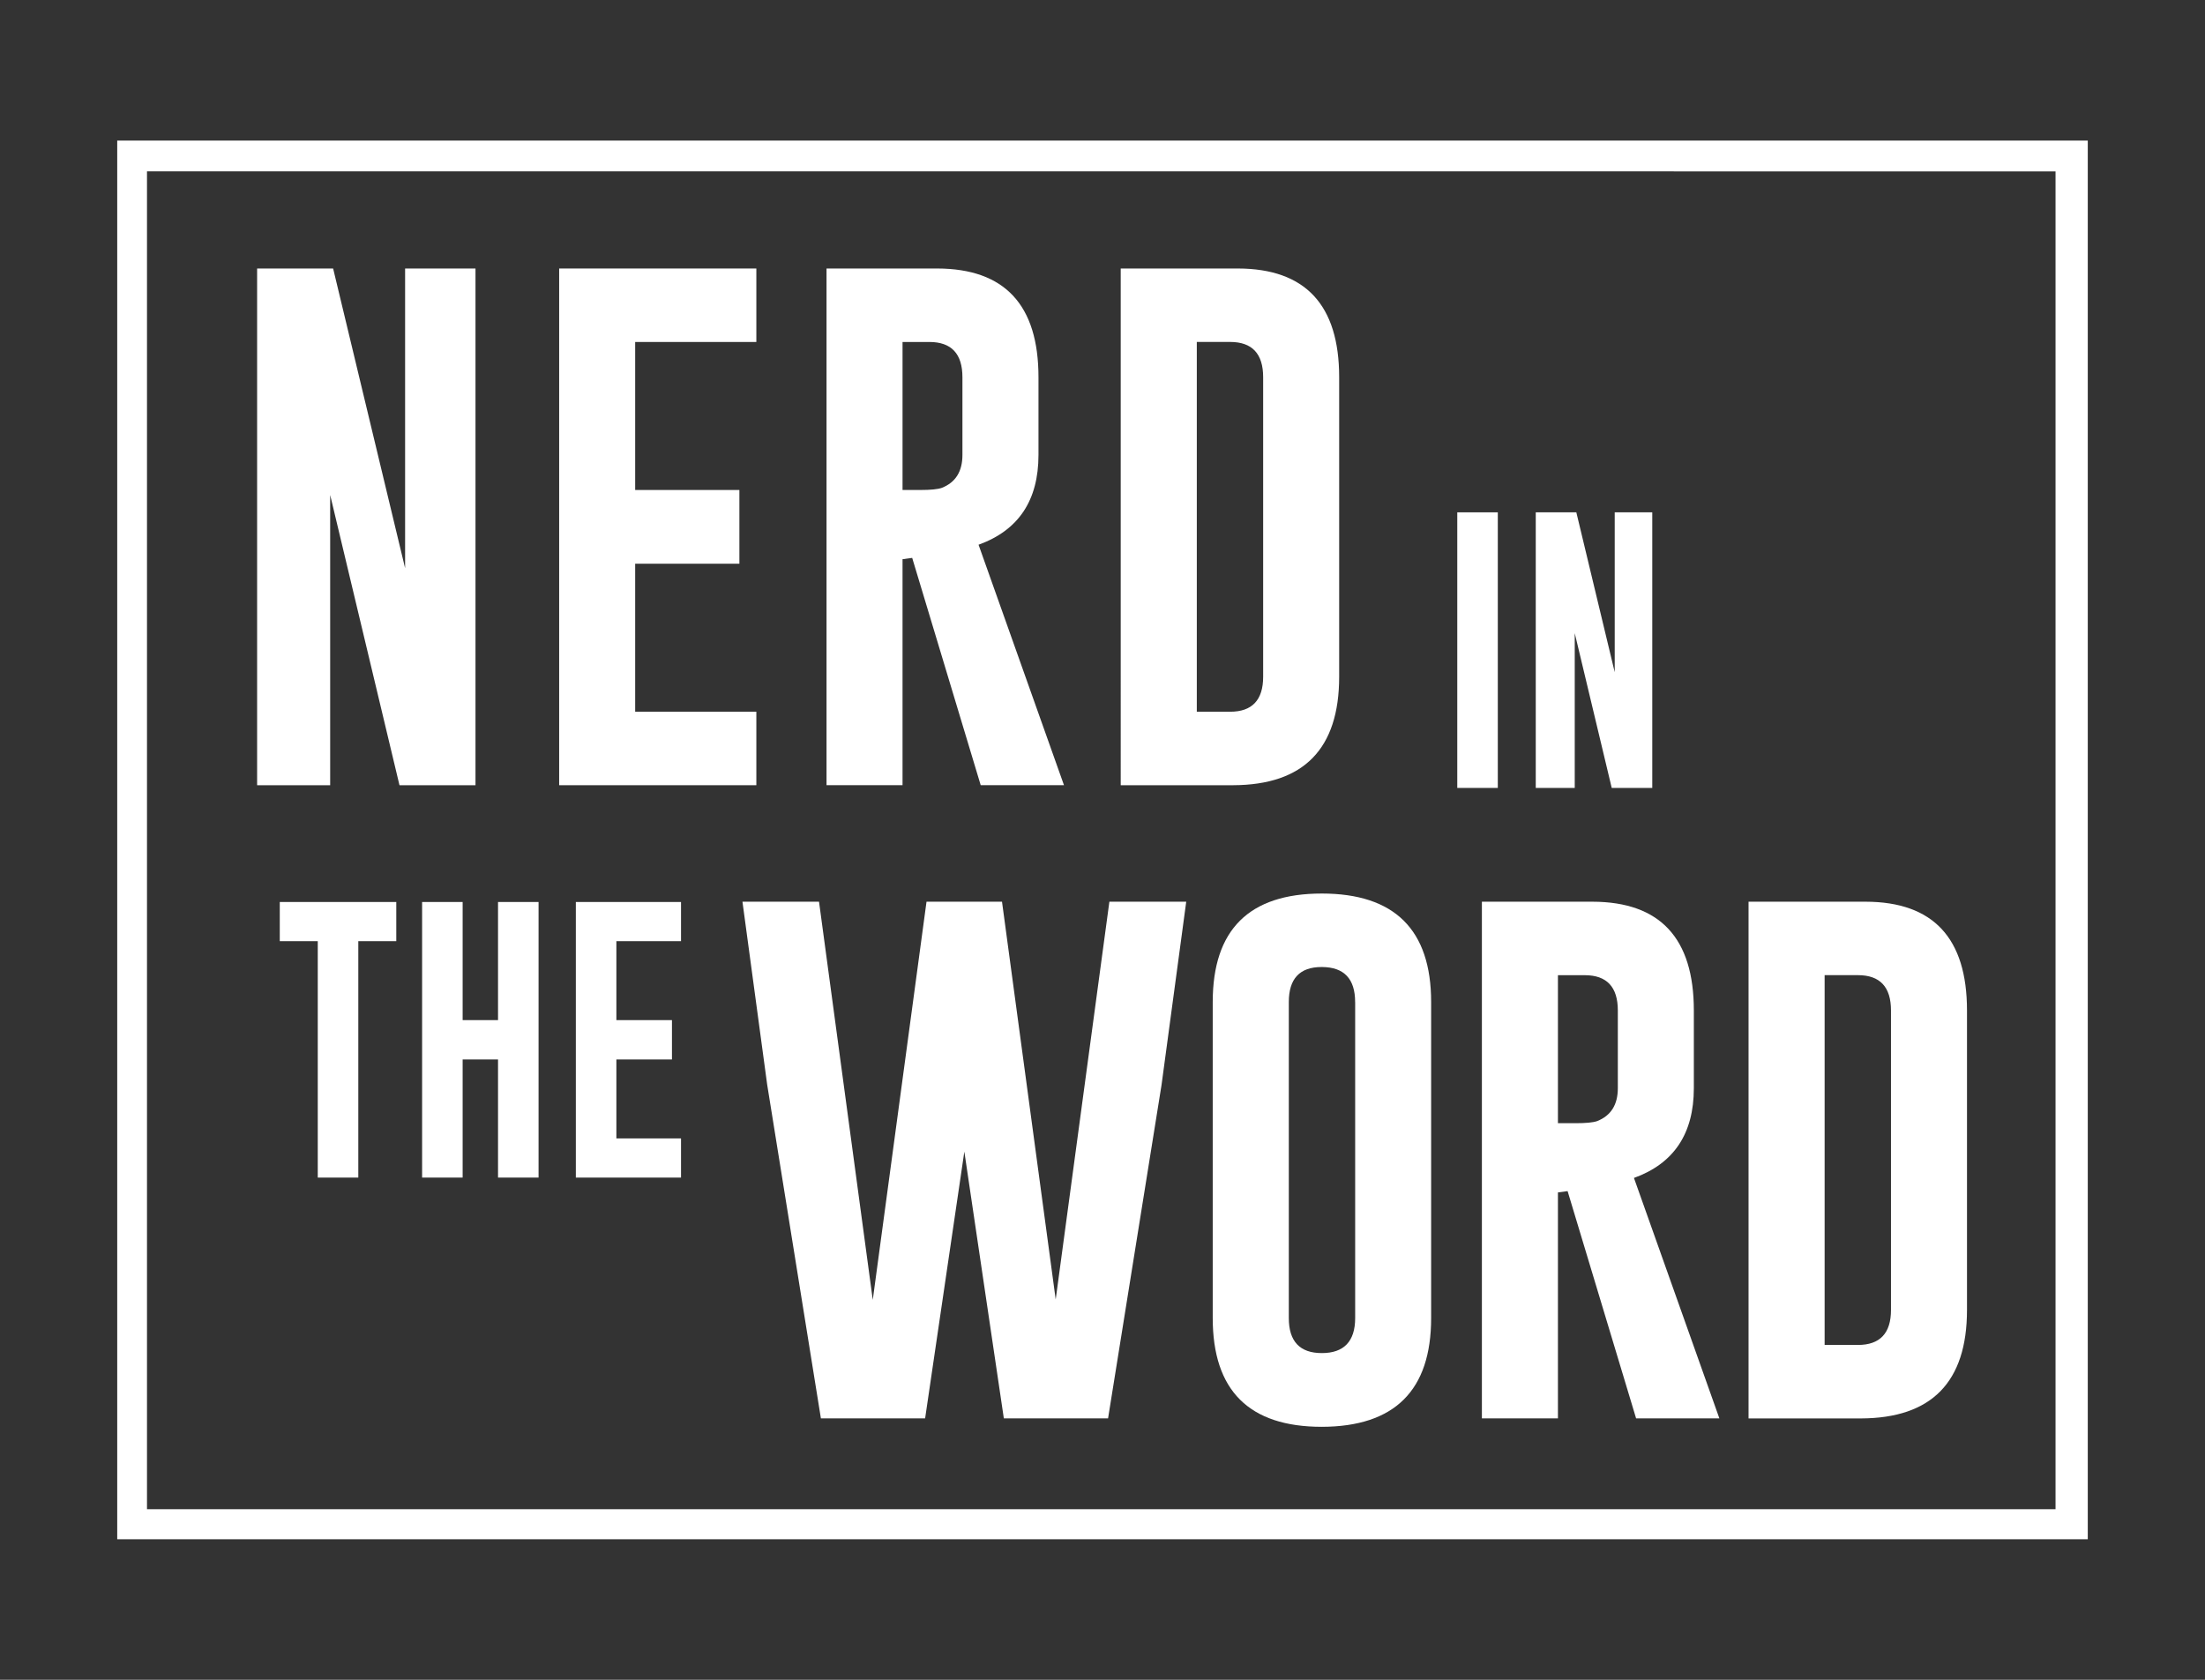 <?xml version="1.0" encoding="UTF-8"?>
<svg id="Layer_1" data-name="Layer 1" xmlns="http://www.w3.org/2000/svg" viewBox="0 0 552.63 421.05">
  <rect x="0" y="0" width="552.63" height="421.05" fill="#333333" stroke="none"/>
  <defs>
    <style>
      .cls-1, .cls-2 {
        fill: #fff;
      }

      .cls-2 {
        fill-rule: evenodd;
      }
    </style>
  </defs>
  <path class="cls-2" d="m523.25,385.82H29.38V35.23h493.87v350.6Zm-8.08-342.87H36.84v335.35h478.33V42.95Z"/>
  <g>
    <g>
      <path class="cls-1" d="m64.44,67.3h19.05l18.04,75.12v-75.12h17.64v129.52h-19.05l-17.37-72.75v72.75h-18.31V67.3Z"/>
      <path class="cls-1" d="m140.14,67.3h49.42v18.42h-30.37v37.1h26.12v18.48h-26.12v37.1h30.37v18.42h-49.42V67.3Z"/>
      <path class="cls-1" d="m207.15,67.3h27.74c16.92.04,25.38,9.13,25.38,27.26v19.47c0,11.4-5.01,18.9-15.02,22.51l21.41,60.27h-20.87l-17.17-56.97-2.42.33v56.64h-19.05V67.3Zm19.05,18.42v37.1h4.38c2.65,0,4.47-.18,5.45-.53,3.46-1.36,5.18-4.11,5.18-8.25v-19.47c0-5.9-2.76-8.85-8.28-8.85h-6.73Z"/>
      <path class="cls-1" d="m280.89,67.3h29.36c16.92.04,25.38,9.13,25.38,27.26v75.06c0,18.09-8.87,27.15-26.6,27.2h-28.15V67.3Zm19.06,18.42v92.68h8.35c5.52,0,8.28-2.93,8.28-8.78v-75.06c0-5.9-2.76-8.85-8.28-8.85h-8.35Z"/>
    </g>
    <g>
      <path class="cls-1" d="m264.57,325.83l13.47-99.81h19.26l-6.19,45.94-13.4,83.57h-26.12l-9.9-66.87-9.83,66.87h-26.12l-13.47-83.7-6.19-45.81h19.19l13.47,99.81,13.47-99.81h18.92l13.47,99.81Z"/>
      <path class="cls-1" d="m358.68,330.38c0,18.13-9.13,27.22-27.4,27.26-18.22,0-27.34-9.09-27.34-27.26v-79.21c0-18.13,9.11-27.2,27.34-27.2s27.4,9.07,27.4,27.2v79.21Zm-19.05-79.21c0-5.81-2.76-8.74-8.28-8.78h-.13c-5.48,0-8.21,2.93-8.21,8.78v79.21c0,5.85,2.76,8.78,8.28,8.78s8.35-2.93,8.35-8.78v-79.21Z"/>
      <path class="cls-1" d="m371.4,226.02h27.74c16.92.04,25.38,9.13,25.38,27.26v19.47c0,11.4-5,18.9-15.01,22.51l21.41,60.27h-20.87l-17.17-56.97-2.42.33v56.64h-19.06v-129.52Zm19.06,18.42v37.1h4.38c2.65,0,4.47-.18,5.45-.53,3.46-1.36,5.18-4.11,5.18-8.25v-19.47c0-5.9-2.76-8.85-8.28-8.85h-6.73Z"/>
      <path class="cls-1" d="m438.24,226.02h29.36c16.92.04,25.38,9.13,25.38,27.26v75.06c0,18.09-8.87,27.15-26.6,27.2h-28.15v-129.52Zm19.06,18.42v92.68h8.35c5.52,0,8.28-2.93,8.28-8.78v-75.06c0-5.9-2.76-8.85-8.28-8.85h-8.35Z"/>
    </g>
    <g>
      <path class="cls-1" d="m365.23,128.42h10.16v69.08h-10.16v-69.08Z"/>
      <path class="cls-1" d="m384.91,128.42h10.16l9.62,40.07v-40.07h9.41v69.08h-10.16l-9.27-38.8v38.8h-9.77v-69.08Z"/>
    </g>
    <g>
      <path class="cls-1" d="m99.32,226.09v9.82h-9.52v59.26h-10.16v-59.26h-9.52v-9.82h29.2Z"/>
      <path class="cls-1" d="m105.79,226.09h10.16v29.61h8.87v-29.61h10.16v69.08h-10.16v-29.61h-8.87v29.61h-10.16v-69.08Z"/>
      <path class="cls-1" d="m144.32,226.09h26.36v9.82h-16.2v19.79h13.93v9.86h-13.93v19.79h16.2v9.82h-26.36v-69.08Z"/>
    </g>
  </g>
</svg>